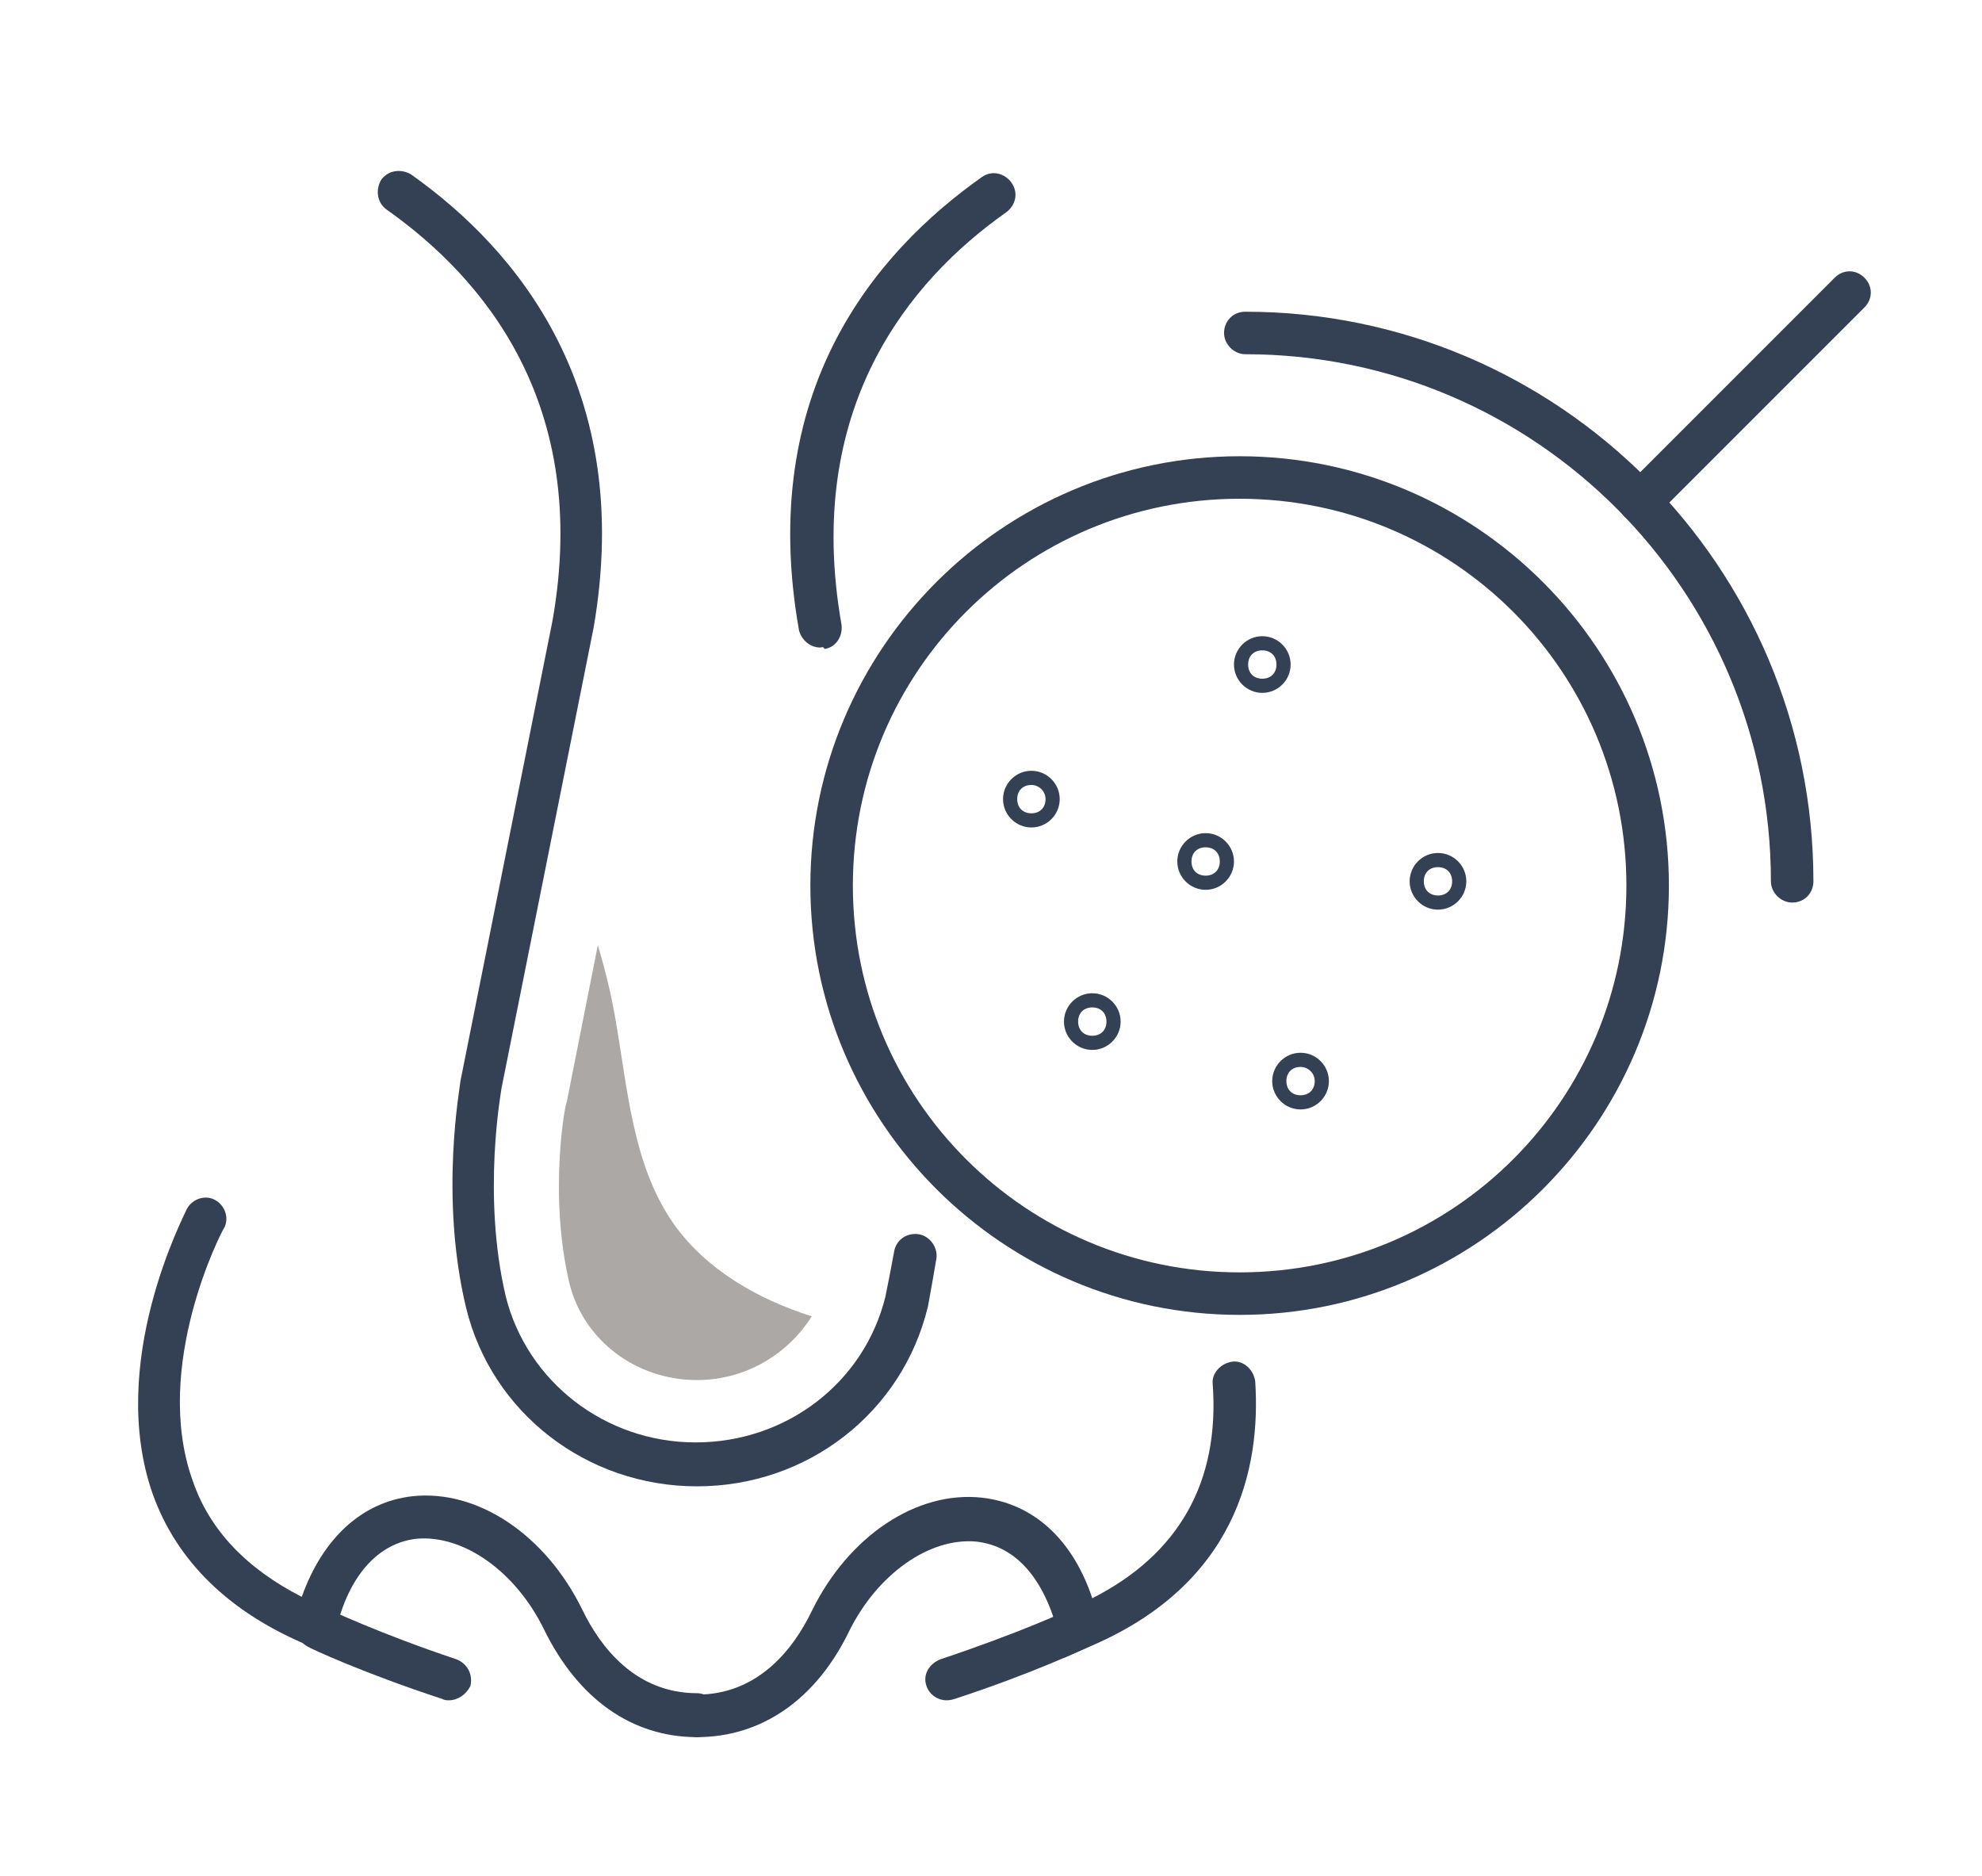 <?xml version="1.0" encoding="utf-8"?>
<!-- Generator: Adobe Illustrator 27.4.1, SVG Export Plug-In . SVG Version: 6.00 Build 0)  -->
<svg version="1.1" id="Icon_Set" xmlns="http://www.w3.org/2000/svg" xmlns:xlink="http://www.w3.org/1999/xlink" x="0px" y="0px"
	 viewBox="0 0 139.9 132.4" style="enable-background:new 0 0 139.9 132.4;" xml:space="preserve">
<style type="text/css">
	.st0{fill:#344154;}
	.st1{fill:#ABA8A6;}
</style>
<path class="st0" d="M49.2,122.6c-0.8,0-1.5-0.7-1.5-1.5s0.7-1.5,1.5-1.5c4.3,0,6.8-3.2,8.1-5.9c2.6-5.3,7.4-8.5,12-8
	c3.6,0.4,6.4,2.9,7.8,7.1c6.1-3.1,9-8.2,8.5-15.1c-0.1-0.8,0.6-1.5,1.4-1.6s1.5,0.6,1.6,1.4c0.4,6.1-1.3,14.4-11.9,18.8l-1.6,0.7
	l-0.4-1.7c-1-3.9-3-6.2-5.8-6.5c-3.3-0.3-7,2.3-9,6.4C57.6,119.9,53.8,122.6,49.2,122.6z"/>
<path class="st0" d="M57.9,45.7c-0.7,0-1.3-0.5-1.5-1.2c-3-16.9,5.4-26.7,12.9-32c0.7-0.5,1.6-0.3,2.1,0.4s0.3,1.6-0.4,2.1
	c-6.8,4.8-14.3,13.8-11.6,29.1c0.1,0.8-0.4,1.6-1.2,1.7C58.1,45.6,58,45.7,57.9,45.7z"/>
<path class="st0" d="M49.2,104.9c-7.8,0-14.5-5.2-16.3-12.6c-1.9-7.9-0.4-15.7-0.4-16L39,43.8c2.7-15.3-4.9-24.2-11.7-29
	c-0.7-0.5-0.8-1.4-0.4-2.1c0.5-0.7,1.4-0.8,2.1-0.4c7.5,5.3,15.8,15.2,12.9,32l-6.5,32.5c0,0.1-1.4,7.5,0.3,14.7
	c1.5,6,7,10.3,13.4,10.3S61,97.6,62.5,91.5c0.2-1,0.4-2,0.6-3.1c0.1-0.8,0.8-1.4,1.7-1.3c0.8,0.1,1.4,0.9,1.3,1.7
	c-0.2,1.2-0.4,2.3-0.6,3.4C63.7,99.7,57,104.9,49.2,104.9z"/>
<path class="st0" d="M49.2,122.6c-4.6,0-8.4-2.7-10.8-7.6c-2-4.1-5.7-6.7-9-6.4c-2.7,0.3-4.8,2.6-5.7,6.5l-0.4,1.7l-1.6-0.7
	c-5.5-2.3-9.2-5.9-10.9-10.6c-3.3-9.3,2.2-19.7,2.4-20.2c0.4-0.7,1.3-1,2-0.6s1,1.3,0.6,2c-0.1,0.1-5.1,9.7-2.2,17.8
	c1.2,3.5,3.8,6.2,7.7,8.2c1.5-4.2,4.3-6.7,7.8-7.1c4.6-0.5,9.4,2.7,12,8c1.3,2.7,3.8,5.9,8.1,5.9c0.8,0,1.5,0.7,1.5,1.5
	S50.1,122.6,49.2,122.6z"/>
<path class="st0" d="M31.7,120c-0.2,0-0.3,0-0.5-0.1c-5.5-1.8-9.4-3.6-9.5-3.7c-0.7-0.4-1.1-1.2-0.7-2c0.4-0.7,1.2-1.1,2-0.7
	c0,0,3.8,1.8,9.2,3.6c0.8,0.3,1.2,1.1,1,1.9C32.9,119.6,32.3,120,31.7,120z"/>
<path class="st0" d="M66.8,120c-0.6,0-1.2-0.4-1.4-1c-0.3-0.8,0.2-1.6,1-1.9c5.4-1.8,9.2-3.5,9.2-3.6c0.8-0.4,1.6,0,2,0.7
	s0,1.6-0.7,2c-0.2,0.1-4,1.9-9.5,3.7C67.1,120,66.9,120,66.8,120z"/>
<g>
	<g>
		<path class="st0" d="M87.5,92.8c-16.7,0-30.3-13.6-30.3-30.3s13.6-30.3,30.3-30.3s30.3,13.6,30.3,30.3S104.2,92.8,87.5,92.8z
			 M87.5,35.2c-15.1,0-27.3,12.2-27.3,27.3s12.2,27.3,27.3,27.3s27.3-12.2,27.3-27.3S102.6,35.2,87.5,35.2z"/>
	</g>
	<g>
		<path class="st0" d="M126.5,63.7c-0.8,0-1.5-0.7-1.5-1.5C125,41.7,108.4,25,87.9,25c-0.8,0-1.5-0.7-1.5-1.5S87,22,87.9,22
			C110,22,128,40,128,62.2C128,63,127.4,63.7,126.5,63.7z"/>
	</g>
</g>
<g>
	<path class="st0" d="M115.8,36.9c-0.4,0-0.8-0.1-1.1-0.4c-0.6-0.6-0.6-1.5,0-2.1l14.8-14.8c0.6-0.6,1.5-0.6,2.1,0s0.6,1.5,0,2.1
		l-14.8,14.8C116.6,36.8,116.2,36.9,115.8,36.9z"/>
</g>
<path class="st0" d="M72.8,58.4c-1.1,0-2-0.9-2-2s0.9-2,2-2s2,0.9,2,2S73.9,58.4,72.8,58.4z M72.8,55.4c-0.6,0-1,0.4-1,1s0.4,1,1,1
	s1-0.4,1-1S73.3,55.4,72.8,55.4z"/>
<path class="st0" d="M77.1,74.1c-1.1,0-2-0.9-2-2s0.9-2,2-2s2,0.9,2,2S78.2,74.1,77.1,74.1z M77.1,71.1c-0.6,0-1,0.4-1,1s0.4,1,1,1
	s1-0.4,1-1S77.7,71.1,77.1,71.1z"/>
<path class="st0" d="M85.1,62.8c-1.1,0-2-0.9-2-2s0.9-2,2-2s2,0.9,2,2S86.2,62.8,85.1,62.8z M85.1,59.8c-0.6,0-1,0.4-1,1s0.4,1,1,1
	s1-0.4,1-1S85.7,59.8,85.1,59.8z"/>
<path class="st0" d="M91.8,78.3c-1.1,0-2-0.9-2-2s0.9-2,2-2s2,0.9,2,2S92.9,78.3,91.8,78.3z M91.8,75.3c-0.6,0-1,0.4-1,1s0.4,1,1,1
	s1-0.4,1-1S92.3,75.3,91.8,75.3z"/>
<path class="st0" d="M101.5,64.2c-1.1,0-2-0.9-2-2s0.9-2,2-2s2,0.9,2,2S102.6,64.2,101.5,64.2z M101.5,61.2c-0.6,0-1,0.4-1,1
	s0.4,1,1,1s1-0.4,1-1S102.1,61.2,101.5,61.2z"/>
<path class="st0" d="M89.1,48.9c-1.1,0-2-0.9-2-2s0.9-2,2-2s2,0.9,2,2S90.2,48.9,89.1,48.9z M89.1,45.9c-0.6,0-1,0.4-1,1s0.4,1,1,1
	s1-0.4,1-1S89.7,45.9,89.1,45.9z"/>
<path class="st1" d="M40.2,90.6c1,4,4.7,6.8,9,6.8c3.4,0,6.4-1.8,8.1-4.5c-3.8-1.2-7.5-3.3-9.8-6.6c-2.9-4.2-3.2-9.6-4.1-14.6
	c-0.3-1.7-0.7-3.3-1.2-5L40,77.8C39.9,77.8,38.7,84.3,40.2,90.6z"/>
</svg>
